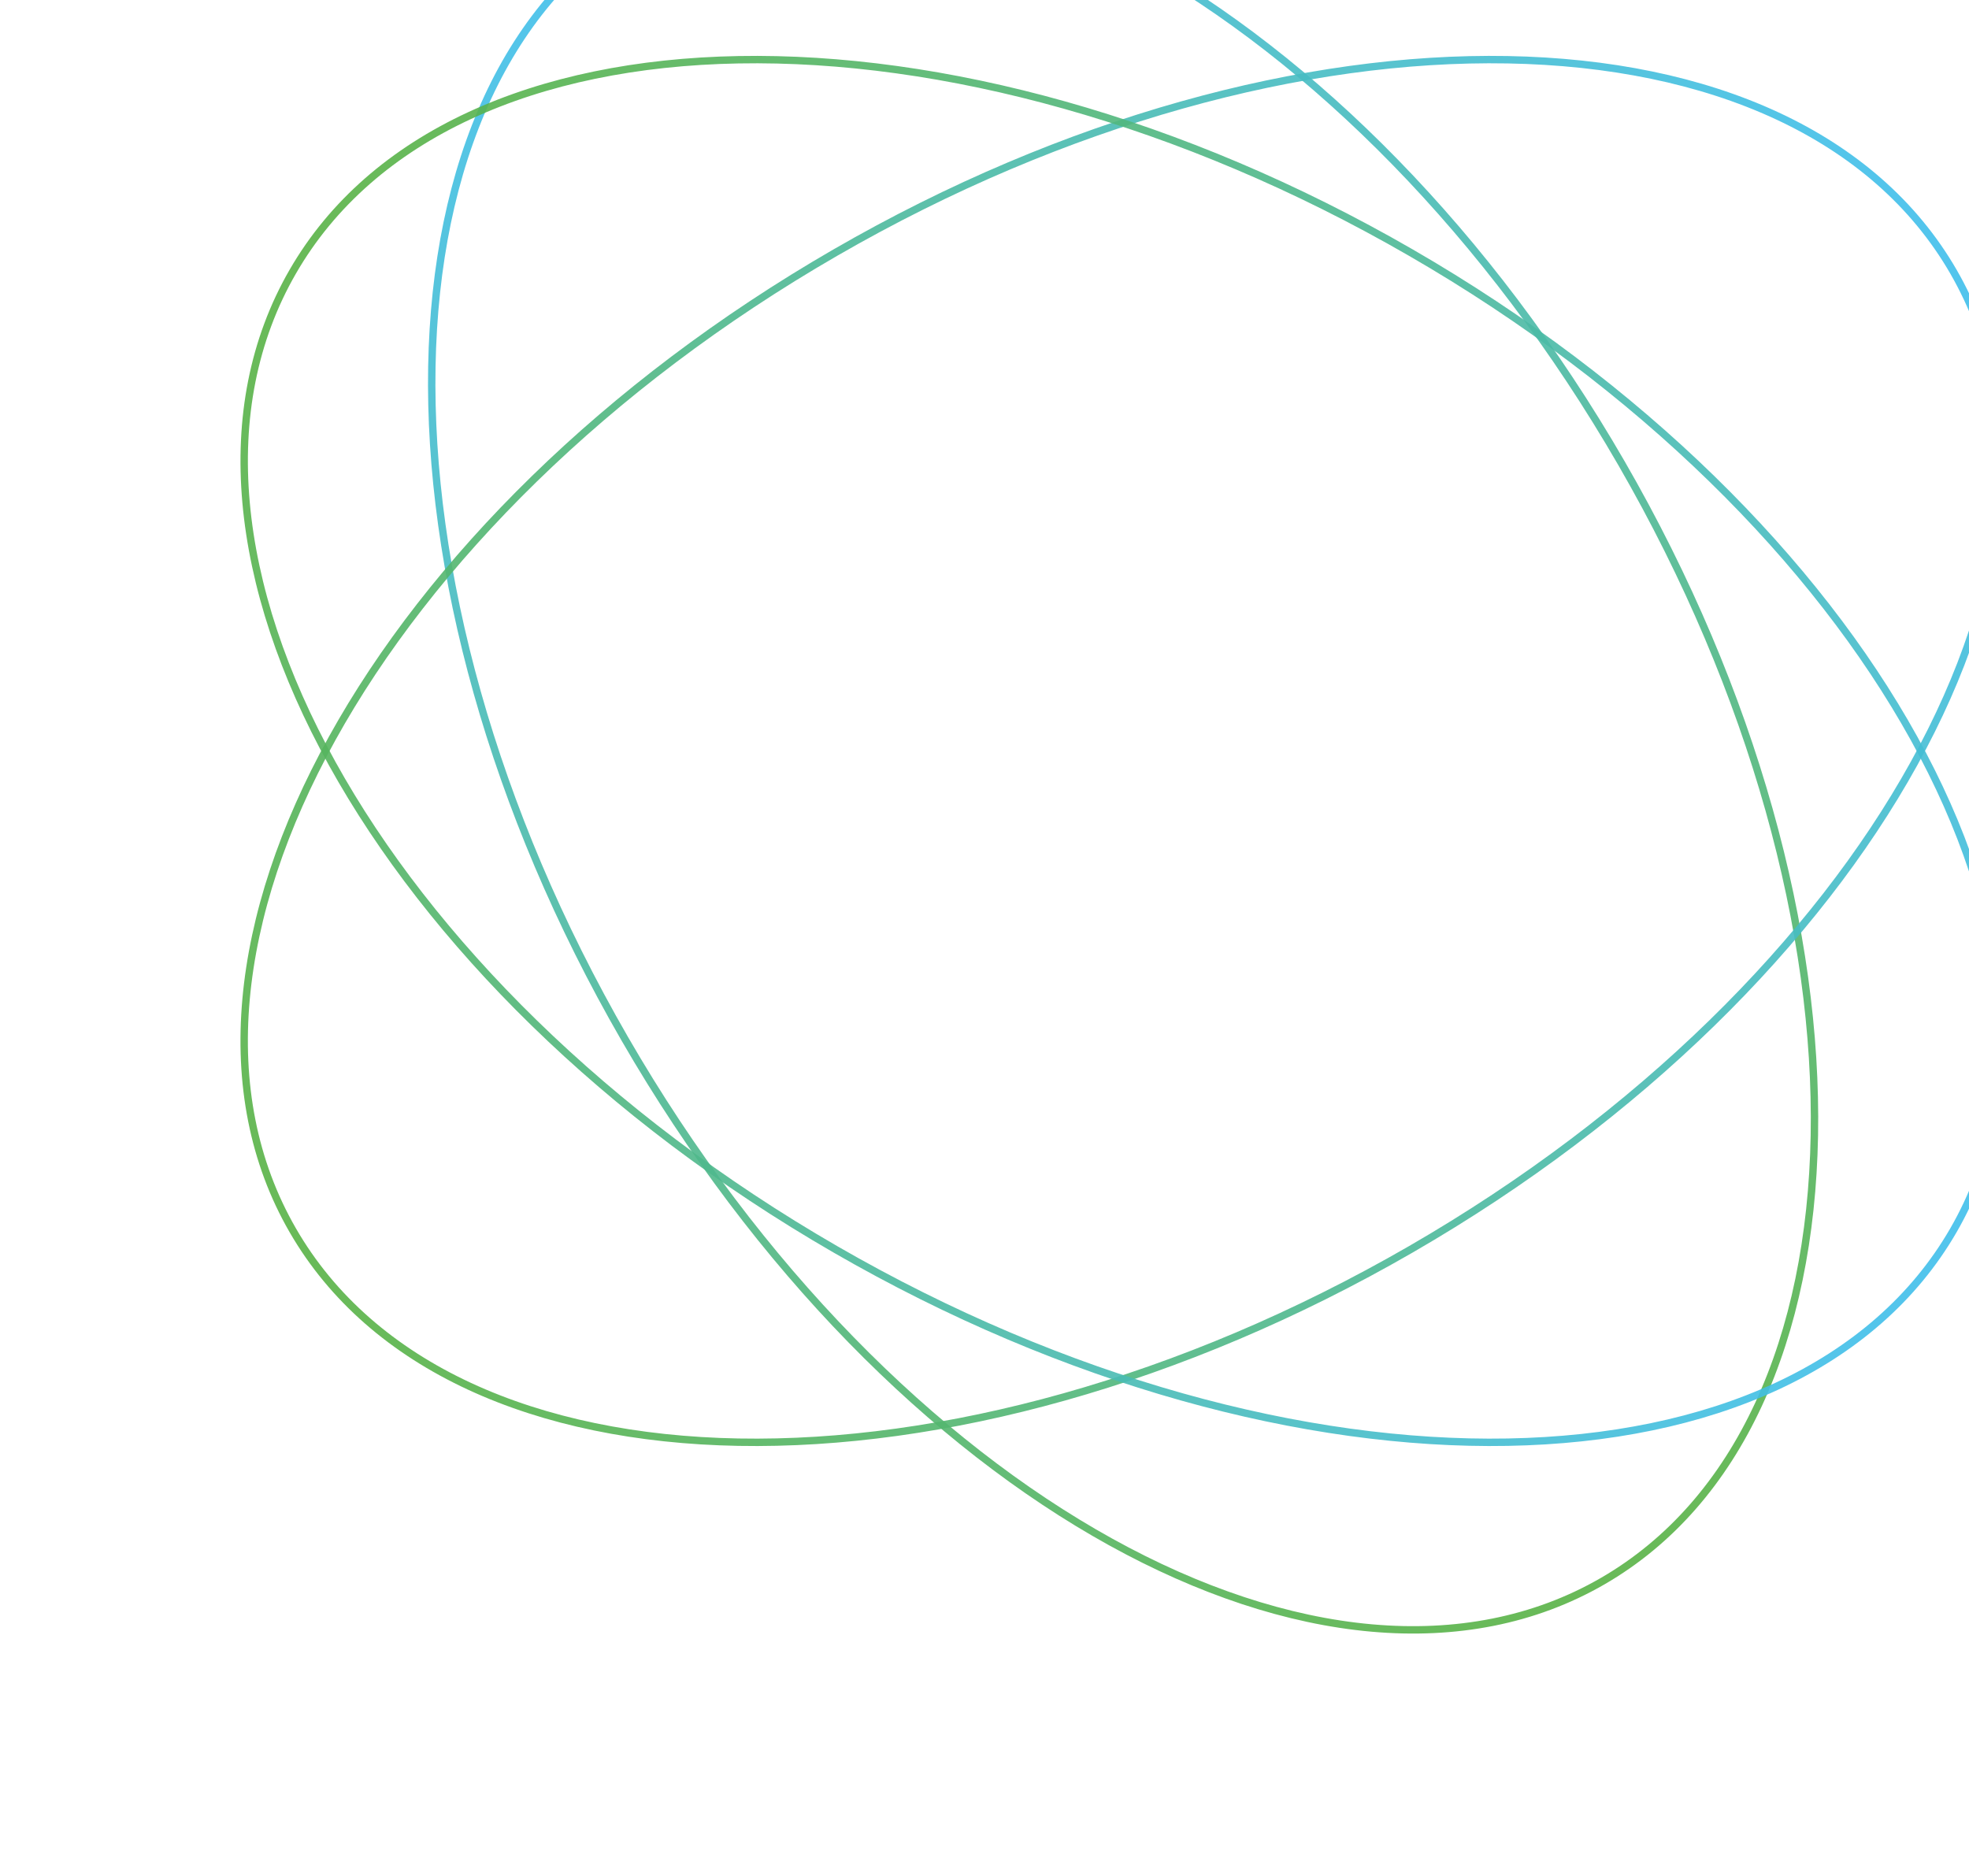 <?xml version="1.0" encoding="UTF-8"?> <svg xmlns="http://www.w3.org/2000/svg" width="381" height="363" viewBox="0 0 381 363" fill="none"><path d="M313.757 89.641C339.416 134.085 351.788 180.551 351.078 219.728C350.367 258.92 336.579 290.683 310.08 305.982C283.581 321.281 249.179 317.341 214.882 298.36C180.6 279.387 146.545 245.44 120.885 200.996C95.225 156.552 82.854 110.086 83.564 70.91C84.274 31.717 98.063 -0.046 124.562 -15.345C151.061 -30.644 185.462 -26.704 219.759 -7.723C254.042 11.251 288.097 45.198 313.757 89.641Z" stroke="url(#paint0_linear_181_3998)" stroke-width="1.431"></path><path d="M272.995 241.751C228.551 267.411 182.086 279.782 142.909 279.072C103.717 278.362 71.954 264.573 56.654 238.074C41.355 211.575 45.296 177.173 64.277 142.877C83.25 108.594 117.197 74.539 161.641 48.879C206.085 23.22 252.551 10.848 291.727 11.558C330.919 12.268 362.683 26.057 377.982 52.556C393.281 79.055 389.34 113.457 370.359 147.753C351.386 182.036 317.439 216.091 272.995 241.751Z" stroke="url(#paint1_linear_181_3998)" stroke-width="1.431"></path><path d="M161.643 241.751C117.199 216.092 83.252 182.037 64.279 147.754C45.298 113.457 41.358 79.055 56.657 52.556C71.956 26.057 103.719 12.269 142.911 11.559C182.088 10.849 228.554 23.22 272.998 48.88C317.441 74.539 351.388 108.594 370.362 142.877C389.343 177.174 393.283 211.576 377.984 238.075C362.685 264.574 330.922 278.362 291.729 279.072C252.553 279.782 206.087 267.411 161.643 241.751Z" stroke="url(#paint2_linear_181_3998)" stroke-width="1.431"></path><defs><linearGradient id="paint0_linear_181_3998" x1="21.682" y1="30.602" x2="235.128" y2="407.394" gradientUnits="userSpaceOnUse"><stop stop-color="#40C0F0" stop-opacity="0.9"></stop><stop offset="1" stop-color="#5CB130" stop-opacity="0.9"></stop></linearGradient><linearGradient id="paint1_linear_181_3998" x1="332.035" y1="-50.324" x2="-44.757" y2="163.122" gradientUnits="userSpaceOnUse"><stop stop-color="#40C0F0" stop-opacity="0.9"></stop><stop offset="1" stop-color="#5CB130" stop-opacity="0.9"></stop></linearGradient><linearGradient id="paint2_linear_181_3998" x1="444.107" y1="146.844" x2="70.862" y2="-72.745" gradientUnits="userSpaceOnUse"><stop stop-color="#40C0F0" stop-opacity="0.9"></stop><stop offset="1" stop-color="#5CB130" stop-opacity="0.9"></stop></linearGradient></defs></svg> 